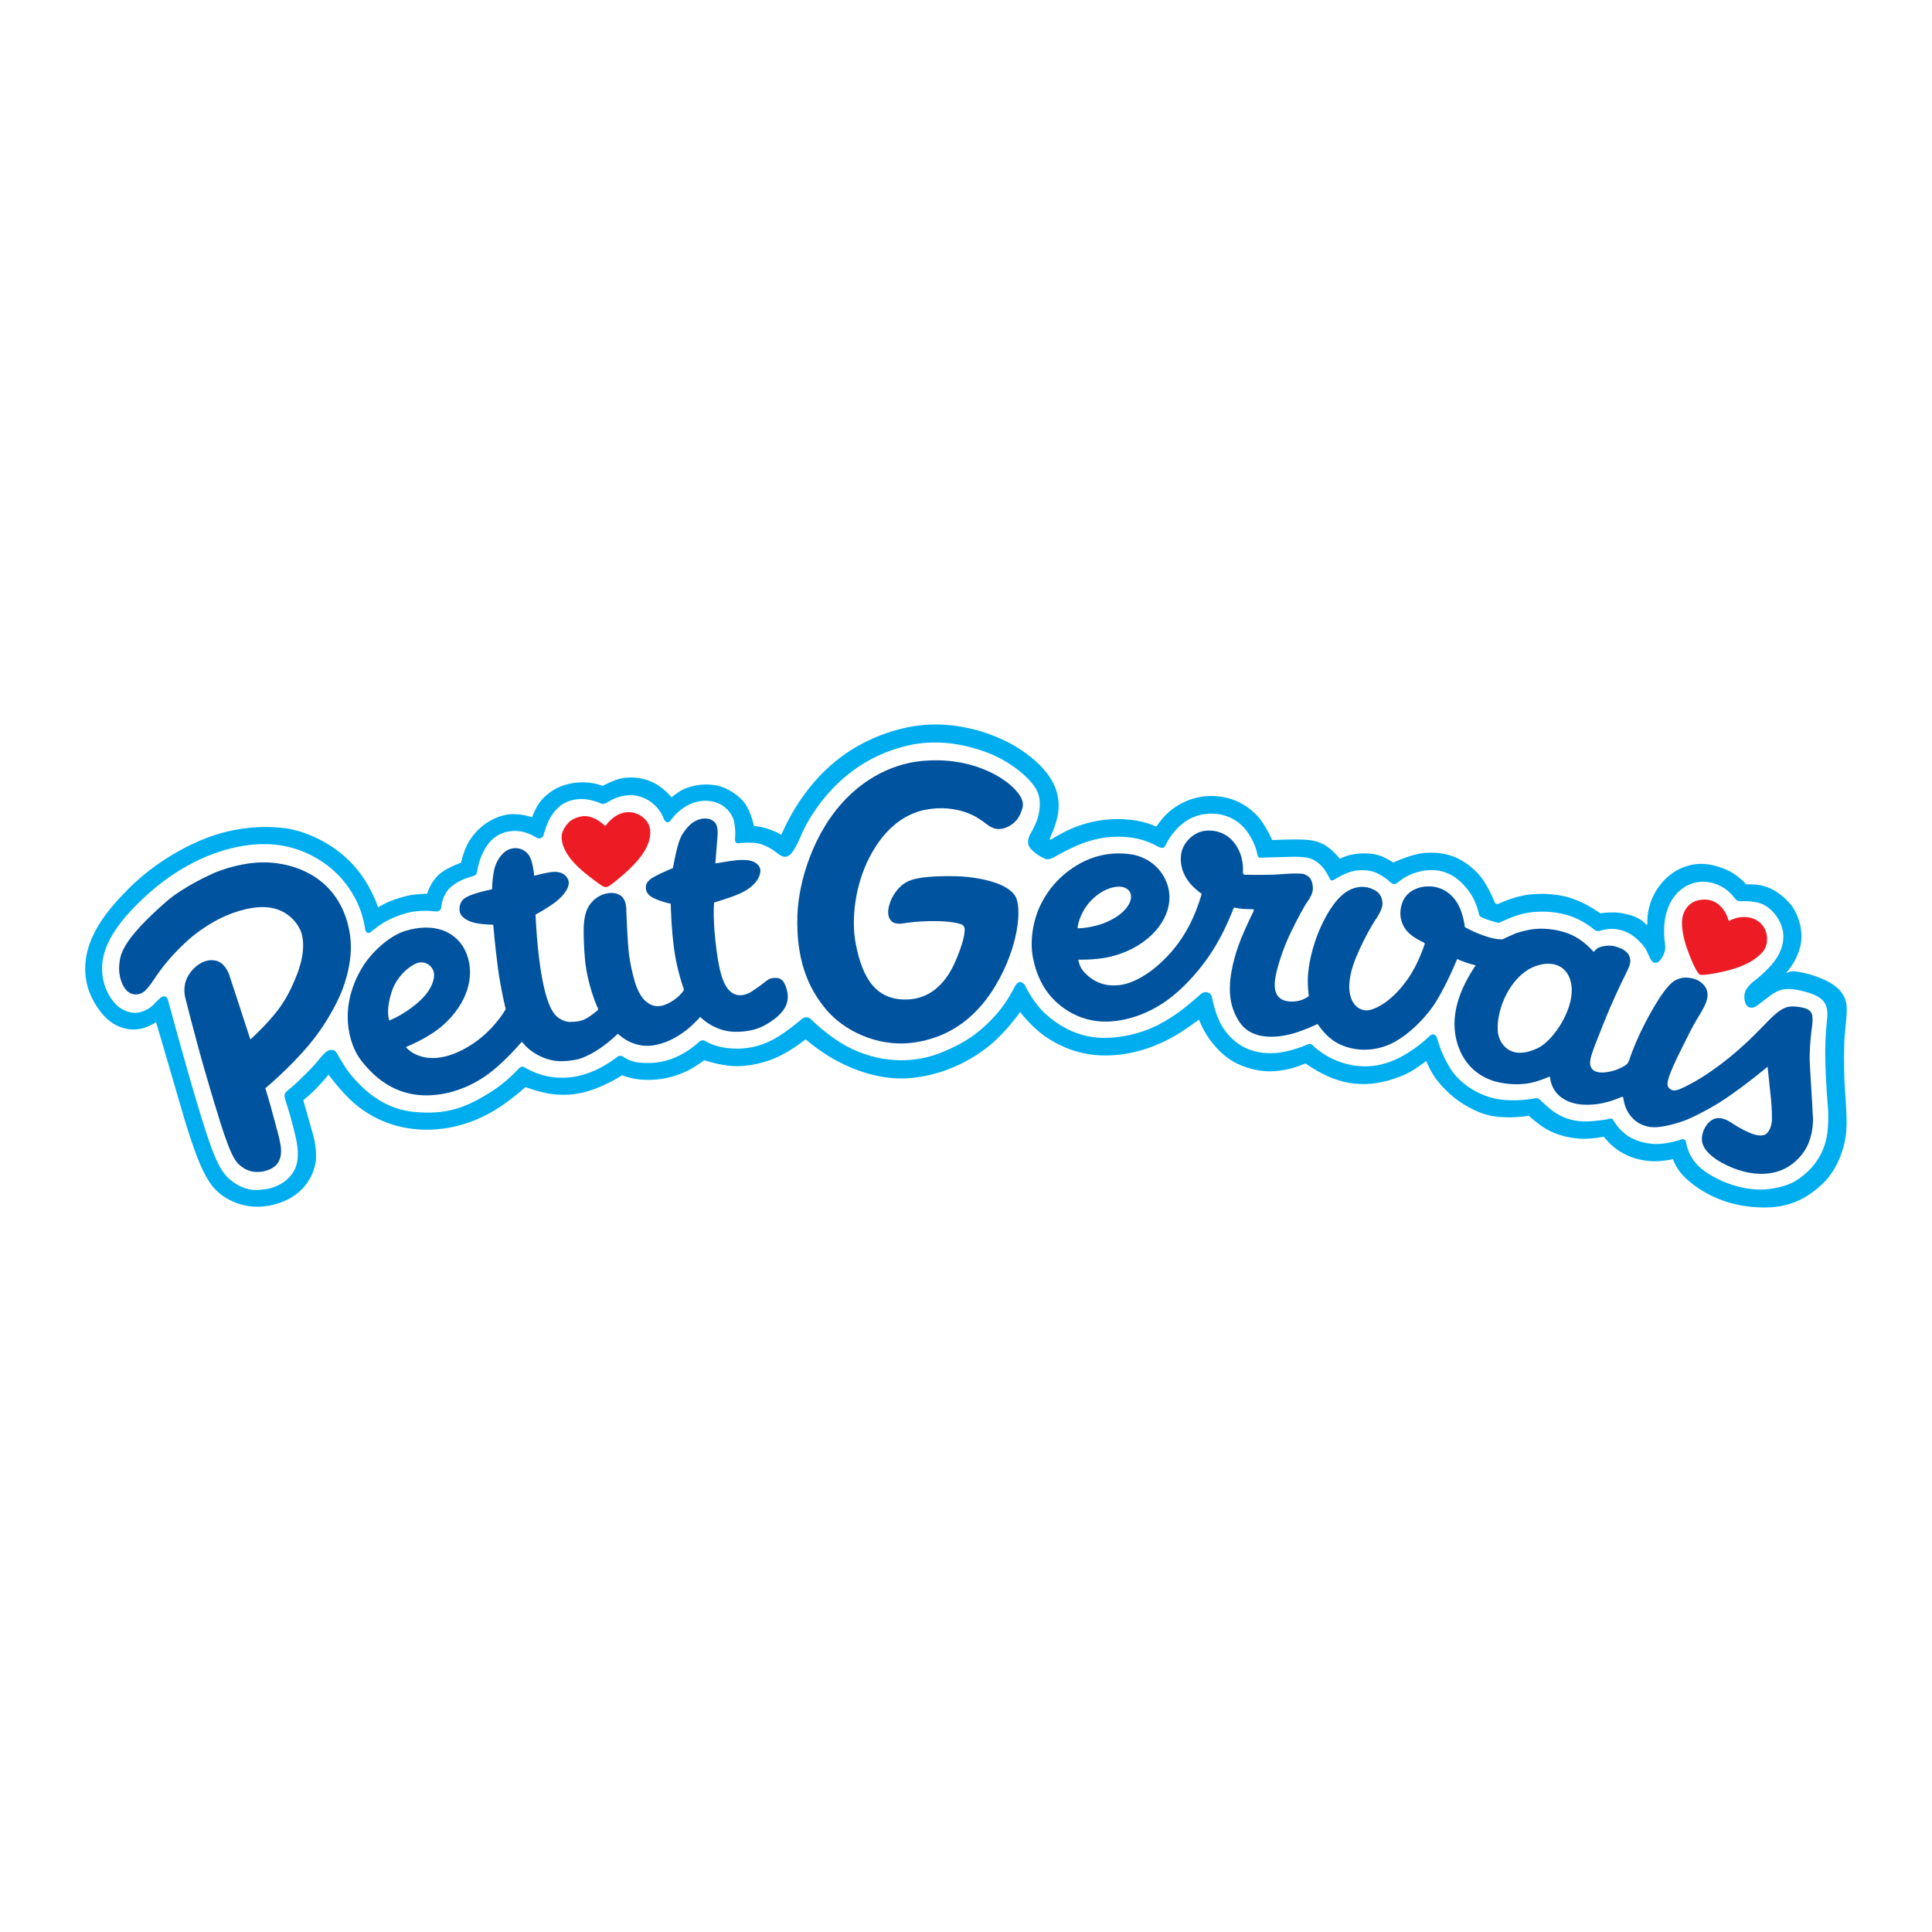 <?xml version="1.0" encoding="utf-8"?>
<!-- Generator: Adobe Illustrator 13.0.0, SVG Export Plug-In . SVG Version: 6.00 Build 14948)  -->
<!DOCTYPE svg PUBLIC "-//W3C//DTD SVG 1.0//EN" "http://www.w3.org/TR/2001/REC-SVG-20010904/DTD/svg10.dtd">
<svg version="1.0" id="Layer_1" xmlns="http://www.w3.org/2000/svg" xmlns:xlink="http://www.w3.org/1999/xlink" x="0px" y="0px"
	 width="192.756px" height="192.756px" viewBox="0 0 192.756 192.756" enable-background="new 0 0 192.756 192.756"
	 xml:space="preserve">
<g>
	<polygon fill-rule="evenodd" clip-rule="evenodd" fill="#FFFFFF" points="0,0 192.756,0 192.756,192.756 0,192.756 0,0 	"/>
	<path fill-rule="evenodd" clip-rule="evenodd" fill="#00AEEF" d="M12.798,88.696c-2.249,2.268-4.583,5.081-4.265,8.612
		c0.112,1.261,0.589,2.28,1.125,3.104c0.953,1.467,2.019,2.129,3.299,2.283c1.411,0.17,2.613-0.717,2.613-0.717
		s1.43,4.838,2.455,8.396c1.459,5.066,2.41,7.221,3.46,8.301c1.154,1.186,3.48,2.342,6.414,1.338
		c2.723-0.932,3.517-3.135,3.619-4.299c0.119-1.34-0.377-2.842-0.377-2.842l-0.878-3.096c0,0,0.617-0.502,1.201-1.086
		c0.667-0.67,1.314-1.469,1.314-1.469s1.233,1.697,2.542,2.836c1.223,1.061,3.543,2.59,7.039,2.652
		c3.396,0.061,5.946-1.283,7.161-2.037c1.419-0.883,2.922-2.217,2.922-2.217s1.217,0.49,2.433,0.674
		c1.723,0.258,3.171,0.006,4.548-0.52c1.55-0.592,2.634-1.326,2.634-1.326s0.945,0.369,1.977,0.436
		c1.42,0.092,2.801-0.09,4.335-0.785c0.988-0.447,1.882-1.152,1.882-1.152s1.543,0.504,2.852,0.578
		c1.54,0.09,3.388-0.34,4.755-1.037c1.365-0.693,2.512-1.625,2.512-1.625s1.326,1.129,2.716,1.918
		c1.039,0.592,4.245,2.305,7.901,1.93c3.4-0.346,6.151-1.889,7.921-3.383c1.562-1.32,2.869-3.189,2.869-3.189
		s1.213,1.594,2.672,2.549c2.033,1.33,4.121,1.881,6.407,1.768c2.72-0.135,4.829-1.098,6.058-1.775
		c1.284-0.707,2.702-1.785,2.702-1.785s0.436,1.102,1.053,1.943c0.954,1.303,1.956,2.148,3.234,2.652
		c1.626,0.639,2.921,0.666,4.34,0.402c1.031-0.189,1.998-0.629,1.998-0.629s0.907,0.645,1.874,1.111
		c1.218,0.584,2.495,0.996,4.188,0.943c1.547-0.049,3.179-0.594,4.128-1.072c0.941-0.479,1.866-1.232,1.866-1.232
		s0.437,1.115,1.041,1.883c0.733,0.934,1.772,1.959,3.141,2.707c1.597,0.873,2.611,1.02,3.977,1.037
		c1.006,0.016,2.077-0.156,2.077-0.156s0.84,0.797,1.701,1.305c1.064,0.625,2.447,0.986,3.812,0.992
		c0.985,0.006,1.956-0.209,1.956-0.209s0.568,0.732,1.29,1.252c0.951,0.689,2.099,1.109,3.447,1.191
		c1.025,0.064,2.175-0.199,2.175-0.199s0.304,1.035,1.323,1.947c0.567,0.51,2.607,2.322,6.09,2.762
		c3.488,0.439,5.589-0.436,7.514-2.256c1.677-1.584,2.197-3.951,2.294-4.658c0.261-1.586-0.062-4.215-0.117-5.684
		c-0.044-1.264-0.066-3.408,0.033-4.512c0.201-2.236,0.409-3.131-0.23-4.104c-0.472-0.711-1.28-1.186-2.134-1.541
		c-0.981-0.406-2.019-0.641-2.652-0.693c-0.427-0.037-0.872,0.186-0.872,0.186s1.127-1.118,1.483-2.822
		c0.355-1.699-0.468-3.358-0.859-3.874c-0.834-1.1-1.992-1.802-2.881-2.024c-0.764-0.192-1.681-0.143-1.681-0.143
		s-0.437-0.534-1.338-1.127c-0.236-0.155-2.027-1.167-3.903-0.864c-2.007,0.327-3.455,1.774-4.164,3.427
		c-0.544,1.266-0.46,2.405-0.46,2.405s0.01,0.155-0.054,0.176c-0.198,0.065,0.027-0.221-1.089-0.743
		c-0.435-0.203-1.324-0.449-2.118-0.476c-0.688-0.023-1.445,0.084-1.445,0.084s-1.282-0.952-2.748-1.459
		c-1.961-0.677-4.045-0.49-4.934-0.316c-1.193,0.236-2.411,0.797-2.411,0.797s-0.18,0.093-0.303,0.035
		c-0.118-0.055-0.179-0.262-0.179-0.262s-0.689-1.78-1.617-2.755c-1.743-1.828-3.483-2.181-5.31-2.062
		c-1.248,0.082-3.145,0.957-3.145,0.957s-0.655-0.454-1.329-0.683c-0.895-0.308-2.005-0.27-2.867-0.092
		c-0.597,0.124-1.135,0.398-1.135,0.398s-0.52-0.648-1.079-1.076c-0.649-0.498-1.314-0.785-2.558-0.831
		c-1.318-0.05-3.117,0.047-3.117,0.047s-0.549-1.29-1.293-2.205c-0.6-0.737-2.19-2.201-4.778-2.196
		c-2.525,0.002-4.108,1.475-4.389,1.737c-0.477,0.445-0.864,0.991-1.008,1.209c-0.084,0.13-0.138,0.1-0.268,0.037
		c-0.303-0.141-1.045-0.405-1.884-0.537c-1.353-0.213-3.184-0.269-5.367,0.422c-1.481,0.467-2.881,1.358-2.881,1.358
		s-0.251,0.188-0.311,0.131c-0.064-0.061,0.11-0.395,0.11-0.395s0.679-1.379,0.757-2.646c0.085-1.36-0.243-3.385-3.285-5.596
		c-2.713-1.975-6.19-2.855-8.996-2.855c-2.978-0.003-5.898,1.053-7.996,2.296c-2.349,1.389-4.115,3.238-5.523,5.309
		c-1.103,1.622-1.862,3.4-1.862,3.4s-0.315-0.187-0.682-0.346c-0.345-0.152-1.127-0.412-1.469-0.455
		c-0.317-0.04-0.575-0.08-0.575-0.08s-0.26-1.222-0.77-2.047c-0.586-0.953-1.875-1.774-2.916-1.98
		c-1.762-0.346-3.079,0.254-3.346,0.375c-0.544,0.25-1.185,0.792-1.185,0.792s-0.798-0.959-1.792-1.451
		c-1.524-0.756-2.98-0.511-3.461-0.375c-0.733,0.209-1.625,0.691-1.625,0.691s-0.974-0.432-2.375-0.344
		c-1.963,0.123-3.101,1.053-3.717,1.748c-0.583,0.658-0.95,1.727-0.95,1.727s-1.476-0.541-2.807-0.202
		c-2.001,0.51-3.082,1.905-3.545,2.714C46.233,84.938,46,86.071,46,86.071s-0.718,0.248-1.342,0.591
		c-0.773,0.424-1.179,0.827-1.602,1.509c-0.276,0.445-0.444,0.997-0.444,0.997s-0.783,0.014-1.51,0.116
		c-0.549,0.076-1.742,0.431-2.349,0.697c-0.535,0.235-1.036,0.546-1.036,0.546s-0.689-2.303-2.515-4.278
		c-2.106-2.277-4.928-3.392-6.85-3.629c-2.9-0.36-5.627,0.184-7.699,0.965C18.888,84.249,15.615,85.859,12.798,88.696L12.798,88.696
		z"/>
	<path fill-rule="evenodd" clip-rule="evenodd" fill="#FFFFFF" d="M14.839,89.132c-3.607,3.219-4.619,5.526-4.654,7.397
		c-0.043,2.208,1.21,3.649,1.794,4.026c1.371,0.889,2.282,0.352,2.689,0.158c0.722-0.34,1.227-1.295,1.679-1.311
		c0.369-0.01,0.418,0.393,0.418,0.393s1.687,6.25,2.946,10.434c1.466,4.869,2.137,6.559,3.255,7.471
		c1.737,1.416,3.084,0.961,3.407,0.957c0.267-0.002,2.048-0.273,2.939-1.809c0.8-1.379,0.215-3.326-0.107-4.592
		c-0.993-3.928-1.35-2.566,0.474-4.309c0.584-0.559,1.21-1.164,1.68-1.691c0.8-0.896,1.146-1.549,1.778-1.502
		c0.423,0.031,0.417,0.299,1.084,1.359c0.27,0.428,0.594,0.938,1.247,1.654c1.149,1.262,3.052,2.889,5.78,3.16
		c3.303,0.33,5.24-0.414,7.718-1.977c1.621-1.021,2.694-2.246,2.694-2.246s0.193-0.252,0.404-0.283
		c0.202-0.029,0.423,0.16,0.423,0.16s1.033,0.594,2.187,0.812c1.637,0.312,3.226,0.068,4.745-0.623
		c1.104-0.504,2.073-1.246,2.073-1.246s0.168-0.168,0.355-0.186c0.177-0.018,0.373,0.115,0.373,0.115s0.605,0.459,1.475,0.553
		c1.792,0.191,3.084-0.178,4.168-0.736c1.085-0.559,1.841-1.281,1.841-1.281s0.158-0.164,0.322-0.193
		c0.174-0.029,0.355,0.074,0.355,0.074s0.793,0.525,2.117,0.688c1.639,0.199,3.23-0.043,4.83-0.949
		c1.262-0.717,2.607-1.891,2.607-1.891s0.195-0.215,0.497-0.223c0.333-0.008,0.545,0.252,0.545,0.252s1.859,1.893,4.078,2.928
		c3.263,1.523,6.379,1.283,8.595,0.439c2.615-0.996,4.203-2.17,5.752-3.906c1.086-1.219,1.858-2.801,1.858-2.801
		s0.217-0.418,0.498-0.428c0.333-0.012,0.531,0.375,0.531,0.375s0.801,1.77,2.212,2.975c2.247,1.916,4.464,2.365,6.522,2.189
		c3.062-0.264,5.036-1.467,6.211-2.271c1.237-0.846,2.47-1.99,2.47-1.99s0.351-0.346,0.724-0.26
		c0.494,0.111,0.511,0.584,0.511,0.584s0.326,1.904,1.188,3.119c1.286,1.82,3.076,2.508,5.163,2.355
		c1.481-0.109,3.072-0.811,3.072-0.811s0.216-0.105,0.358-0.092c0.161,0.016,0.316,0.199,0.316,0.199s0.904,0.871,2.089,1.377
		c1.606,0.684,3.624,1.041,5.949,0.053c1.92-0.816,3.48-2.344,3.48-2.344s0.245-0.291,0.51-0.221
		c0.258,0.068,0.281,0.289,0.394,0.625c0.12,0.359,0.387,1.373,1.233,2.738c1.039,1.68,3.035,2.799,4.771,3.084
		c1.723,0.283,3.472-0.047,3.472-0.047s0.296-0.074,0.44-0.043c0.204,0.043,0.345,0.213,0.345,0.213s0.762,0.791,1.521,1.273
		c0.93,0.594,1.979,0.836,2.961,0.828c0.938-0.006,2.215-0.223,2.215-0.223s0.257-0.107,0.396-0.051
		c0.152,0.061,0.236,0.285,0.236,0.285s0.384,0.684,1.11,1.252c0.776,0.609,2.013,1.035,3.349,0.982
		c0.974-0.039,2.113-0.402,2.113-0.402s0.231-0.137,0.405-0.051c0.161,0.082,0.206,0.334,0.206,0.334s0.188,1.525,1.572,2.633
		c1.428,1.143,4.244,2.34,6.814,1.971c0.873-0.127,1.873-0.379,2.592-0.836c2.209-1.404,2.853-3.309,3.045-4.361
		c0.221-1.217,0.135-2.717,0.135-2.717s-0.262-2.943-0.283-5.369c-0.019-2.09,0.194-3.746,0.194-3.746s0.111-0.812-0.17-1.389
		c-0.42-0.859-1.686-1.152-2.044-1.258c-0.287-0.084-1.34-0.354-2.094-0.242c-0.621,0.094-1.2,0.506-1.2,0.506l-1.565,1.178
		c0,0-0.207,0.18-0.584,0.148c-0.328-0.029-0.492-0.377-0.548-0.582c-0.049-0.176-0.15-0.719,0.105-1.188
		c0.239-0.439,0.757-0.85,0.757-0.85s0.724-0.49,1.726-1.582c0.859-0.938,1.419-2.197,1.194-3.434
		c-0.232-1.284-1.217-2.389-2.193-2.752c-0.76-0.282-1.854-0.233-1.854-0.233s-0.311,0.035-0.487-0.05
		c-0.154-0.072-0.381-0.39-0.381-0.39s-0.408-0.538-1.015-0.908c-0.273-0.167-2.153-1.284-4.057,0.062
		c-1.534,1.086-1.767,2.975-1.811,3.378c-0.094,0.867-0.023,1.652-0.023,1.652s0.139,0.813,0.066,1.148
		c-0.176,0.815-0.669,1.167-0.669,1.167s-0.113,0.11-0.338,0.099c-0.392-0.019-0.638-0.851-0.9-1.352
		c-0.09-0.17-0.573-0.805-1.207-1.287c-0.731-0.558-1.541-0.749-2.214-0.754c-0.564-0.003-1.14,0.183-1.14,0.183
		s-0.186,0.058-0.34,0.023c-0.156-0.034-0.281-0.157-0.281-0.157s-0.961-0.806-2.125-1.247c-1.434-0.542-3.122-0.643-4.553-0.397
		c-1.352,0.232-2.707,0.973-2.788,0.984c-0.17,0.025-0.759-0.178-1.074-0.281c-0.567-0.184-0.702-0.267-0.863-0.409
		c-0.078-0.069-0.109-0.426-0.272-0.886c-0.216-0.606-0.513-1.347-1.392-2.271c-1.498-1.569-3.192-1.595-4.633-1.182
		c-1.088,0.312-1.843,0.985-1.843,0.985s-0.233,0.202-0.439,0.184c-0.205-0.016-0.556-0.381-0.556-0.381s-0.514-0.457-1.221-0.76
		c-0.732-0.316-1.769-0.297-2.369-0.128c-0.872,0.243-1.656,0.748-1.656,0.748s-0.228,0.173-0.384,0.16
		c-0.141-0.012-0.212-0.209-0.212-0.209s-0.292-0.64-0.679-1.093c-0.57-0.673-1.175-0.916-1.702-0.994
		c-0.637-0.094-1.463-0.063-1.463-0.063l-3.018,0.084c0,0-0.13,0.037-0.224-0.052c-0.081-0.079-0.111-0.216-0.111-0.216
		s-0.121-0.999-0.914-2.174c-0.833-1.23-2.154-2.005-3.868-1.945c-1.873,0.071-2.927,1.145-3.387,1.656
		c-0.964,1.073-0.943,1.662-1.24,1.748c-0.186,0.054-0.568-0.141-0.568-0.141s-1.024-0.646-2.465-0.858
		c-1.937-0.283-3.576,0.013-5.025,0.561c-1.355,0.513-2.848,1.389-2.848,1.389s-0.343,0.203-0.662,0.191
		c-0.284-0.009-0.877-0.396-1.098-0.56c-0.214-0.161-0.76-0.559-0.804-1.045c-0.039-0.416,0.161-0.81,0.161-0.81
		s0.362-0.604,0.645-1.272c0.15-0.361,0.715-1.951,0.028-3.243c-0.611-1.148-2.562-2.837-4.956-3.727
		c-2.465-0.917-5.176-1.332-7.971-0.667c-3.334,0.794-5.648,2.51-7.106,3.963c-2.088,2.083-3.097,4.226-3.149,4.326
		c-0.369,0.711-0.959,2.464-1.648,2.735c-0.646,0.254-0.945-0.389-1.906-0.886c-0.887-0.458-1.383-0.468-1.988-0.472
		c-0.468-0.003-0.98,0.058-0.98,0.058s-0.197,0.026-0.29-0.068c-0.102-0.107-0.088-0.412-0.088-0.412s0.118-0.621-0.102-1.746
		c-0.046-0.232-0.607-1.856-2.595-2.001c-2.297-0.167-3.696,1.924-3.696,1.924s-0.125,0.223-0.333,0.217
		c-0.212-0.007-0.374-0.324-0.374-0.324s-0.209-0.76-0.971-1.446c-1.123-1.015-2.397-1.022-3.182-0.846
		c-0.772,0.174-1.431,0.598-1.431,0.598s-0.243,0.154-0.446,0.181c-0.176,0.021-0.319-0.084-0.319-0.084s-0.979-0.413-1.886-0.4
		c-1.424,0.021-2.325,0.675-2.954,1.626c-0.465,0.702-0.774,1.862-0.774,1.862s-0.069,0.335-0.341,0.426
		c-0.23,0.077-0.57-0.162-0.57-0.162s-0.743-0.447-1.475-0.536c-1.078-0.132-2.414,0.121-3.32,1.47
		c-0.617,0.915-0.883,2.016-0.958,2.535c-0.054,0.369-0.232,0.408-0.404,0.466c-0.29,0.098-0.789,0.221-1.223,0.443
		c-0.928,0.468-1.353,0.913-1.657,1.565c-0.384,0.826-0.165,1.205-0.458,1.422c-0.148,0.111-0.226,0.112-0.582,0.08
		c-0.312-0.03-0.837-0.099-1.81,0.007c-0.835,0.093-1.562,0.383-1.562,0.383s-0.672,0.222-1.269,0.538
		c-0.303,0.159-0.669,0.392-0.999,0.636c-0.312,0.234-0.597,0.478-0.713,0.553c-0.212,0.138-0.489-0.004-0.506-0.436
		c-0.005-0.105-0.227-1.205-0.53-1.98c-0.211-0.537-0.687-1.624-1.684-2.812c-0.299-0.354-2.021-2.431-5.274-3.274
		C24.908,83.491,19.412,85.051,14.839,89.132L14.839,89.132z"/>
	<path fill-rule="evenodd" clip-rule="evenodd" fill="#ED1C24" d="M172.48,91.893c0,0-0.146-0.584-0.47-1.052
		c-0.28-0.408-1.006-1.316-2.472-1.042c-1.12,0.212-1.581,1.115-1.691,1.804c-0.135,0.859,0.142,2.131,0.461,3.017
		c0.573,1.58,1.048,2.54,1.324,2.629c0.199,0.062,1.283-0.045,2.828-0.444c1.006-0.259,2.598-0.82,3.473-1.925
		c0.508-0.64,0.563-1.987-0.286-2.778c-0.957-0.89-2.242-0.554-2.346-0.529C172.888,91.669,172.48,91.893,172.48,91.893
		L172.48,91.893z"/>
	<path fill-rule="evenodd" clip-rule="evenodd" fill="#00539F" d="M107.582,95.746c0,0,1.533,0.047,2.903-0.231
		c1.816-0.37,3.373-1.216,4.433-2.254c1.742-1.709,2.126-3.707,1.432-5.325c-0.768-1.791-2.331-2.549-3.615-2.718
		c-1.889-0.248-3.63,0.145-5.138,1.019c-1.666,0.963-2.945,2.327-3.791,4.065c-0.682,1.4-1.099,3.445-0.747,5.251
		c0.359,1.849,1.165,3.438,2.53,4.603c1.398,1.191,3.057,1.801,4.856,1.766c1.798-0.033,3.94-0.676,5.876-2.039
		c1.808-1.275,3.634-3.306,4.983-5.563c1.021-1.706,1.74-3.631,1.74-3.631s0.027-0.097,0.085-0.124
		c0.068-0.034,0.164,0.016,0.164,0.016s0.447,0.082,0.832,0.108c0.432,0.027,0.813,0.017,0.813,0.017s0.111-0.003,0.141,0.043
		c0.036,0.052-0.01,0.154-0.01,0.154s-0.828,1.692-1.243,2.737c-0.593,1.489-1.255,3.679-1.102,5.601
		c0.126,1.609,0.9,2.875,1.531,3.395c1.554,1.281,4.013,0.697,4.832,0.455c1.058-0.311,2.203-0.852,2.203-0.852
		s0.089-0.061,0.128-0.062c0.034,0,0.106,0.074,0.106,0.074s0.715,1.121,1.76,1.734c1.406,0.82,3.42,1.064,5.353,0.217
		c1.773-0.777,3.672-2.701,4.637-4.268c1.19-1.932,2.104-4.252,2.104-4.252s0.437,0.193,0.865,0.343
		c0.471,0.165,0.99,0.286,0.99,0.286s-0.965,1.345-1.55,2.913c-0.494,1.334-0.911,3.244-0.141,5.303
		c0.856,2.285,2.663,3.08,3.493,3.326c1.522,0.453,2.952,0.35,3.769,0.168c0.783-0.176,1.608-0.533,1.608-0.533
		s0.121-0.072,0.181-0.057c0.066,0.02,0.072,0.125,0.072,0.125s0.038,0.902,0.774,1.641c1.133,1.137,2.866,1.1,3.96,0.949
		c1.246-0.172,2.341-0.686,2.341-0.686s0.104-0.053,0.162-0.02s0.067,0.152,0.067,0.152s0.071,0.744,0.475,1.4
		c0.671,1.084,1.666,1.443,2.537,1.473c0.929,0.031,2.557-0.438,3.363-0.773c0.929-0.391,2.522-1.221,3.797-2.076
		c2.035-1.369,4.212-3.189,4.212-3.189l0.341,3.236c0,0,0.119,1.232,0.092,2.1c-0.016,0.432-0.22,1.287-0.781,1.471
		c-0.628,0.205-1.487-0.223-2.029-0.492c-0.542-0.268-1.089-0.633-1.089-0.633s-0.717-0.545-1.395-0.559
		c-1.173-0.021-1.925,1.613-1.629,2.541c0.085,0.268,0.353,1.041,1.922,1.914c1.392,0.775,2.931,1.188,4.34,1.096
		c1.239-0.078,2.591-0.559,3.704-1.986c1.338-1.719,1.021-4.217,1.038-3.721c-0.054-1.637-0.331-5.053-0.316-6.018
		c0.019-1.363,0.203-2.721,0.203-2.721s0.062-0.326,0.078-0.623c0.026-0.531-0.002-0.873-0.192-1.098
		c-0.25-0.291-0.609-0.373-0.992-0.443c-0.213-0.041-0.945-0.16-1.469,0.025c-0.657,0.23-1.425,1.002-1.491,1.068
		c-0.577,0.574-1.581,1.629-2.235,2.242c-0.292,0.273-1.275,1.215-2.661,2.271c-0.667,0.508-1.897,1.408-3.226,2.096
		c-1.199,0.623-1.596,0.777-2.013,0.395c-0.313-0.285-0.334-0.736,0.788-3.088c0.341-0.711,0.83-1.672,1.273-2.555
		c0.851-1.697,1.605-2.496,1.735-3.479c0.165-1.209-1.074-1.715-1.012-1.684c-0.249-0.117-1.003-0.365-1.66-0.182
		c-0.537,0.15-1.178,0.289-2.839,3.176c-1.896,3.299-2.482,5.662-2.25,4.881c-0.062,0.199-0.158,0.396-0.252,0.494
		c-0.13,0.135-0.853,0.619-1.886,0.797c-1.062,0.182-1.572-0.08-1.737-0.529c-0.214-0.588,0.019-1.156,1.183-4.084
		c1.089-2.732,1.817-4.16,2.308-5.174c0.39-0.802,0.563-1.142,0.385-1.698c-0.209-0.644-1.01-0.897-1.165-0.952
		c-0.283-0.101-0.727-0.237-1.421-0.115c-0.651,0.116-0.829,0.393-0.858,0.422c-0.076,0.076-0.146,0.158-0.146,0.158
		s-0.722-0.891-1.789-1.492c-1.318-0.745-2.997-0.898-4.038-0.802c-0.98,0.09-1.976,0.446-1.976,0.446s-1.443,0.635-1.19,0.564
		c0.012-0.003-0.438,0.147-1.66-0.242c-1.323-0.422-2.2-0.963-2.2-0.963s-0.134-1.298-0.683-2.279
		c-0.662-1.179-1.751-1.745-2.804-1.774c-1.113-0.031-2.36,0.443-2.779,1.708c-0.431,1.299,0.069,2.34,0.633,2.898
		c0.571,0.566,1.446,0.946,1.446,0.946s0.126,0.044,0.167,0.115c0.046,0.079-0.009,0.158-0.009,0.158s-0.582,1.847-1.607,3.333
		c-1.621,2.35-3.204,3.025-3.814,3.17c-0.729,0.176-1.562-0.188-1.912-1.225c-0.352-1.041-0.126-2.455,0.475-3.931
		c1.003-2.476,2.309-4.373,2.004-3.87c0.143-0.236,0.671-0.998,0.667-1.566c-0.004-0.875-0.493-1.235-0.96-1.449
		c-0.436-0.201-1.216-0.443-2.261,0.044c-0.653,0.302-1.593,1.045-2.658,3.133c-0.918,1.794-1.424,3.836-1.544,5.252
		c-0.092,1.096,0.076,2.234,0.076,2.234s-0.396,0.318-0.961,0.455c-0.667,0.16-1.715,0.162-2.172-0.523
		c-0.391-0.586-0.326-1.469-0.023-2.613c0.172-0.654,0.463-1.581,0.814-2.447c0.366-0.905,0.793-1.747,1.037-2.226
		c0.227-0.445,0.575-1.101,0.874-1.614c0.229-0.397,0.41-0.59,0.526-0.811c0.18-0.337,0.252-0.509,0.295-0.784
		c0.045-0.286-0.023-1.019-0.369-1.316c-0.157-0.136-0.375-0.254-0.549-0.311c-0.093-0.029-0.65-0.054-1.126-0.041
		c-0.554,0.015-1.251,0.094-2.079,0.118c-1.342,0.037-2.593,0.002-2.593,0.002s-0.102,0.018-0.166-0.035
		c-0.064-0.055-0.092-0.182-0.092-0.182s0.152-1.167-0.453-2.333c-0.744-1.441-1.97-1.926-3.181-1.851
		c-1.255,0.08-2.354,1.196-2.519,2.325c-0.209,1.417,0.489,2.462,0.897,2.949c0.466,0.557,1.149,1.03,1.149,1.03
		s-0.394,1.49-1.149,2.985c-1.201,2.376-2.654,3.658-3.312,4.23c-0.757,0.658-2.198,1.682-3.682,1.883
		c-1.467,0.197-2.744-0.295-3.673-1.396C107.657,96.383,107.582,95.746,107.582,95.746L107.582,95.746z"/>
	<path fill-rule="evenodd" clip-rule="evenodd" fill="#00539F" d="M101.936,80.849c0.104-0.318,0.392-0.917-0.58-1.988
		c-1.168-1.285-2.778-1.954-3.608-2.261c-0.788-0.291-2.641-0.869-5.186-0.718c-0.735,0.044-4.485,0.153-8.024,3.68
		c-3.425,3.416-4.895,8.513-4.985,11.835c-0.116,4.227,0.977,7.091,2.917,9.376c1.688,1.986,4.958,3.688,8.486,3.268
		c4.01-0.48,6.627-2.822,8.324-5.637c2.373-3.932,2.696-7.868,2.018-8.99c-1.006-1.658-4.852-1.968-5.784-1.99
		c-3.984-0.094-4.883,0.439-5.291,0.716c-0.94,0.638-1.334,1.688-1.315,1.639c-0.751,1.775,0.15,2.239,0.273,2.285
		c0.237,0.091,0.583,0.116,0.778,0.084c0.735-0.125,1.736-0.228,2.761-0.247c1.744-0.033,2.73,0.156,3.161,0.309
		c0.205,0.073,0.357,0.199,0.364,0.538c0.007,0.427-0.146,1.295-0.782,2.824c-0.34,0.815-1.599,4.075-5.008,4.149
		c-2.996,0.066-4.41-2.02-5.088-5.618c-0.461-2.46-0.043-5.814,1.384-8.58c1.538-2.98,3.613-4.356,5.577-4.734
		c3.223-0.626,5.293,0.869,5.258,0.85c0.66,0.367,1.059,0.861,1.66,1.021c0.746,0.201,1.459-0.193,1.889-0.553
		C101.415,81.867,101.719,81.522,101.936,80.849L101.936,80.849z"/>
	<path fill-rule="evenodd" clip-rule="evenodd" fill="#ED1C24" d="M60.249,82.293c0,0,0.061,0.081,0.128,0.079
		c0.077-0.002,0.126-0.092,0.126-0.092s0.58-0.823,1.485-1.131c1.375-0.468,2.746,0.494,2.875,1.619
		c0.203,1.786-1.494,3.436-2.468,4.312c-0.806,0.727-1.525,1.249-1.525,1.249s-0.227,0.17-0.423,0.175
		c-0.181,0.005-0.407-0.14-0.407-0.14s-1.188-0.819-1.967-1.507c-0.371-0.329-2.025-1.728-2.04-3.327
		c-0.009-0.875,0.858-1.622,0.858-1.622s0.761-0.559,1.623-0.476C59.458,81.523,60.249,82.293,60.249,82.293L60.249,82.293z"/>
	<path fill-rule="evenodd" clip-rule="evenodd" fill="#00539F" d="M40.497,104.459c0,0,2.238-0.857,3.759-2.225
		c2.299-2.064,3.199-4.793,2.291-7.084c-0.903-2.273-3.3-3.163-6.167-2.254c-1.675,0.53-3.36,2.249-4.072,3.359
		c-2.696,4.211-1.458,8.02-0.304,9.512c1.53,1.982,3.279,3.109,5.334,3.428c2.006,0.312,4.668-0.166,7.073-1.824
		c1.833-1.262,3.611-3.395,3.611-3.395s0.037-0.086,0.22,0.156c0.397,0.531,1.908,1.797,3.874,1.742
		c0.574-0.016,1.368-0.1,1.921-0.309c1.945-0.736,3.551-2.383,3.551-2.383s0.044-0.039,0.088-0.004
		c0.173,0.135,0.617,0.518,1.109,0.748c0.877,0.414,1.741,0.5,2.558,0.34c0.873-0.168,1.904-0.537,3.133-1.49
		c0.744-0.576,1.382-1.32,1.382-1.32s1.41,1.506,3.564,1.486c0.844-0.01,1.806-0.098,2.753-0.586
		c2.148-1.111,2.347-2.334,2.314-2.244c0.161-0.449,0.165-1.031-0.111-1.742c-0.156-0.395-0.376-0.836-1.054-0.807
		c-0.783,0.037-0.584,0.207-2.291,1.334c0.062-0.041-1.125,0.857-2.091,0.084c-0.833-0.668-1.25-2.181-1.568-5.156
		c-0.274-2.555-0.123-3.784-0.123-3.784s1.603-0.459,2.576-0.896c1.095-0.491,1.676-1.149,1.896-1.657
		c0.315-0.715,0.089-1.212-0.519-1.5c-0.627-0.297-1.548-0.196-2.495-0.062c-0.511,0.074-1.24,0.208-1.24,0.208
		s-0.044,0.02-0.066-0.009c-0.021-0.026-0.021-0.102-0.021-0.102l0.219-2.812c0,0,0.058-0.761-0.258-1.133
		c-0.512-0.605-1.543-0.515-2.283,0.031c-0.585,0.433-1.041,1.227-1.041,1.227s-0.206,0.334-0.434,1.184
		c-0.216,0.811-0.447,2.087-0.447,2.087s-0.608,0.245-1.161,0.51c-1.012,0.484-1.077,0.571-1.328,0.838
		c-0.131,0.148-0.239,0.34-0.206,0.738c0.019,0.234,0.18,0.472,0.304,0.594c0.188,0.185,0.426,0.323,1.021,0.549
		c0.535,0.204,1.151,0.33,1.151,0.33s0.043,2.377,0.344,4.574c0.219,1.589,0.698,3.235,0.916,3.81
		c0.046,0.123,0.081,0.201-0.013,0.334c-0.074,0.102-0.209,0.275-0.408,0.465c-0.479,0.461-1.168,0.854-1.641,0.971
		c-0.448,0.111-1.044,0.168-1.751-0.477c-0.631-0.578-0.969-1.707-0.969-1.707s-0.384-1.144-0.623-2.802
		c-0.184-1.272-0.288-4.646-0.288-4.646s-0.002-0.855-0.458-1.252c-0.733-0.64-2.023-0.313-2.731,0.318
		c-0.793,0.707-1.065,1.626-1.066,3.166c0,1.153,0.108,2.673,0.177,3.216c0.257,2.067,1.006,3.956,1.242,4.452
		c0.018,0.039,0.03,0.07,0.026,0.109c-0.002,0.047-0.026,0.08-0.026,0.08s-0.704,0.625-1.332,0.926
		c-0.578,0.277-1.283,0.244-1.283,0.244s-0.487,0.123-1.234-0.34c-0.687-0.428-1.36-1.574-1.89-5.084
		c-0.374-2.479-0.478-5.276-0.478-5.276s1.21-0.648,2.031-1.283c0.927-0.719,1.483-1.629,1.218-2.21
		c-0.467-1.032-1.722-0.741-1.965-0.701c-0.564,0.091-1.415,0.324-1.415,0.324s-0.069-0.665-0.191-1.173
		c-0.104-0.429-0.267-1.062-0.948-1.41c-0.53-0.271-1.326-0.281-1.975,0.36c-0.821,0.808-0.927,1.786-1.003,2.338
		c-0.081,0.573-0.091,1.233-0.091,1.233s-1.01,0.199-1.755,0.451c-1.008,0.339-1.232,0.608-1.373,0.925
		c-0.16,0.358-0.179,0.879,0.043,1.191c0.158,0.219,0.57,0.622,1.446,0.801c0.764,0.157,1.758,0.17,1.758,0.17
		s0.174,2.115,0.467,4.323c0.284,2.124,0.776,4.098,0.776,4.098s-1.072,1.959-3.212,3.408c-2.952,1.996-4.861,1.453-5.474,1.229
		C40.868,104.988,40.497,104.459,40.497,104.459L40.497,104.459z"/>
	<path fill-rule="evenodd" clip-rule="evenodd" fill="#00539F" d="M11.9,96.249c-0.126,1.173,0.395,2.871,1.524,2.962
		c0.859,0.068,1.27-0.609,1.415-0.771c0.546-0.615,1.161-2.04,3.587-4.334c1.975-1.868,3.998-2.685,3.998-2.685
		s2.226-1.082,4.264-0.899c1.875,0.168,3.097,1.515,3.42,2.68c0.528,1.896-0.618,4.366-0.618,4.366s-0.635,1.721-1.726,3.158
		c-1.187,1.564-2.785,2.982-2.785,2.982l-2.118-6.484c0,0-0.396-1.178-1.333-1.382c-1.335-0.292-2.563,0.908-2.952,1.929
		c-0.373,0.979-0.051,1.914-0.051,1.914s0.939,3.809,2.026,7.541c2.361,8.121,2.736,8.637,3.753,9.309
		c1.214,0.799,2.917,0.246,3.394-0.469c0.711-1.07,0.189-2.336-0.385-4.553c-0.377-1.447-0.84-2.939-0.84-2.939
		s2.473-2.053,4.437-4.426c2.098-2.533,3.102-5.045,3.102-5.045s1.292-2.861,0.93-5.665c-0.554-4.272-3.469-6.883-7.607-7.347
		c-3.028-0.339-6.037,1.034-6.037,1.034s-2.955,1.29-4.708,2.827C12.006,93.965,12.001,95.326,11.9,96.249L11.9,96.249z"/>
	<path fill-rule="evenodd" clip-rule="evenodd" fill="#FFFFFF" d="M38.844,101.812c0,0,1.372-0.504,2.861-1.793
		c1.456-1.264,1.686-2.447,1.582-2.989c-0.101-0.521-0.618-1.074-1.385-1.009c-0.633,0.05-2.241,1.114-2.823,2.93
		C38.439,100.939,38.844,101.812,38.844,101.812L38.844,101.812z"/>
	<path fill-rule="evenodd" clip-rule="evenodd" fill="#FFFFFF" d="M107.511,92.617c0,0,0.742,0.025,1.942-0.29
		c1.155-0.304,2.679-1.089,3.221-2.198c0.531-1.084-0.234-1.848-1.444-1.632c-1.546,0.279-2.651,1.535-3.07,2.261
		C107.514,91.881,107.511,92.617,107.511,92.617L107.511,92.617z"/>
	<path fill-rule="evenodd" clip-rule="evenodd" fill="#FFFFFF" d="M152.874,96.526c-2.108,0.966-3.565,3.962-3.445,6.298
		c0.06,1.209,1.195,3.107,4.027,1.73c1.563-0.76,3.803-4.096,3.28-6.512C156.315,96.092,154.514,95.775,152.874,96.526
		L152.874,96.526z"/>
</g>
</svg>
